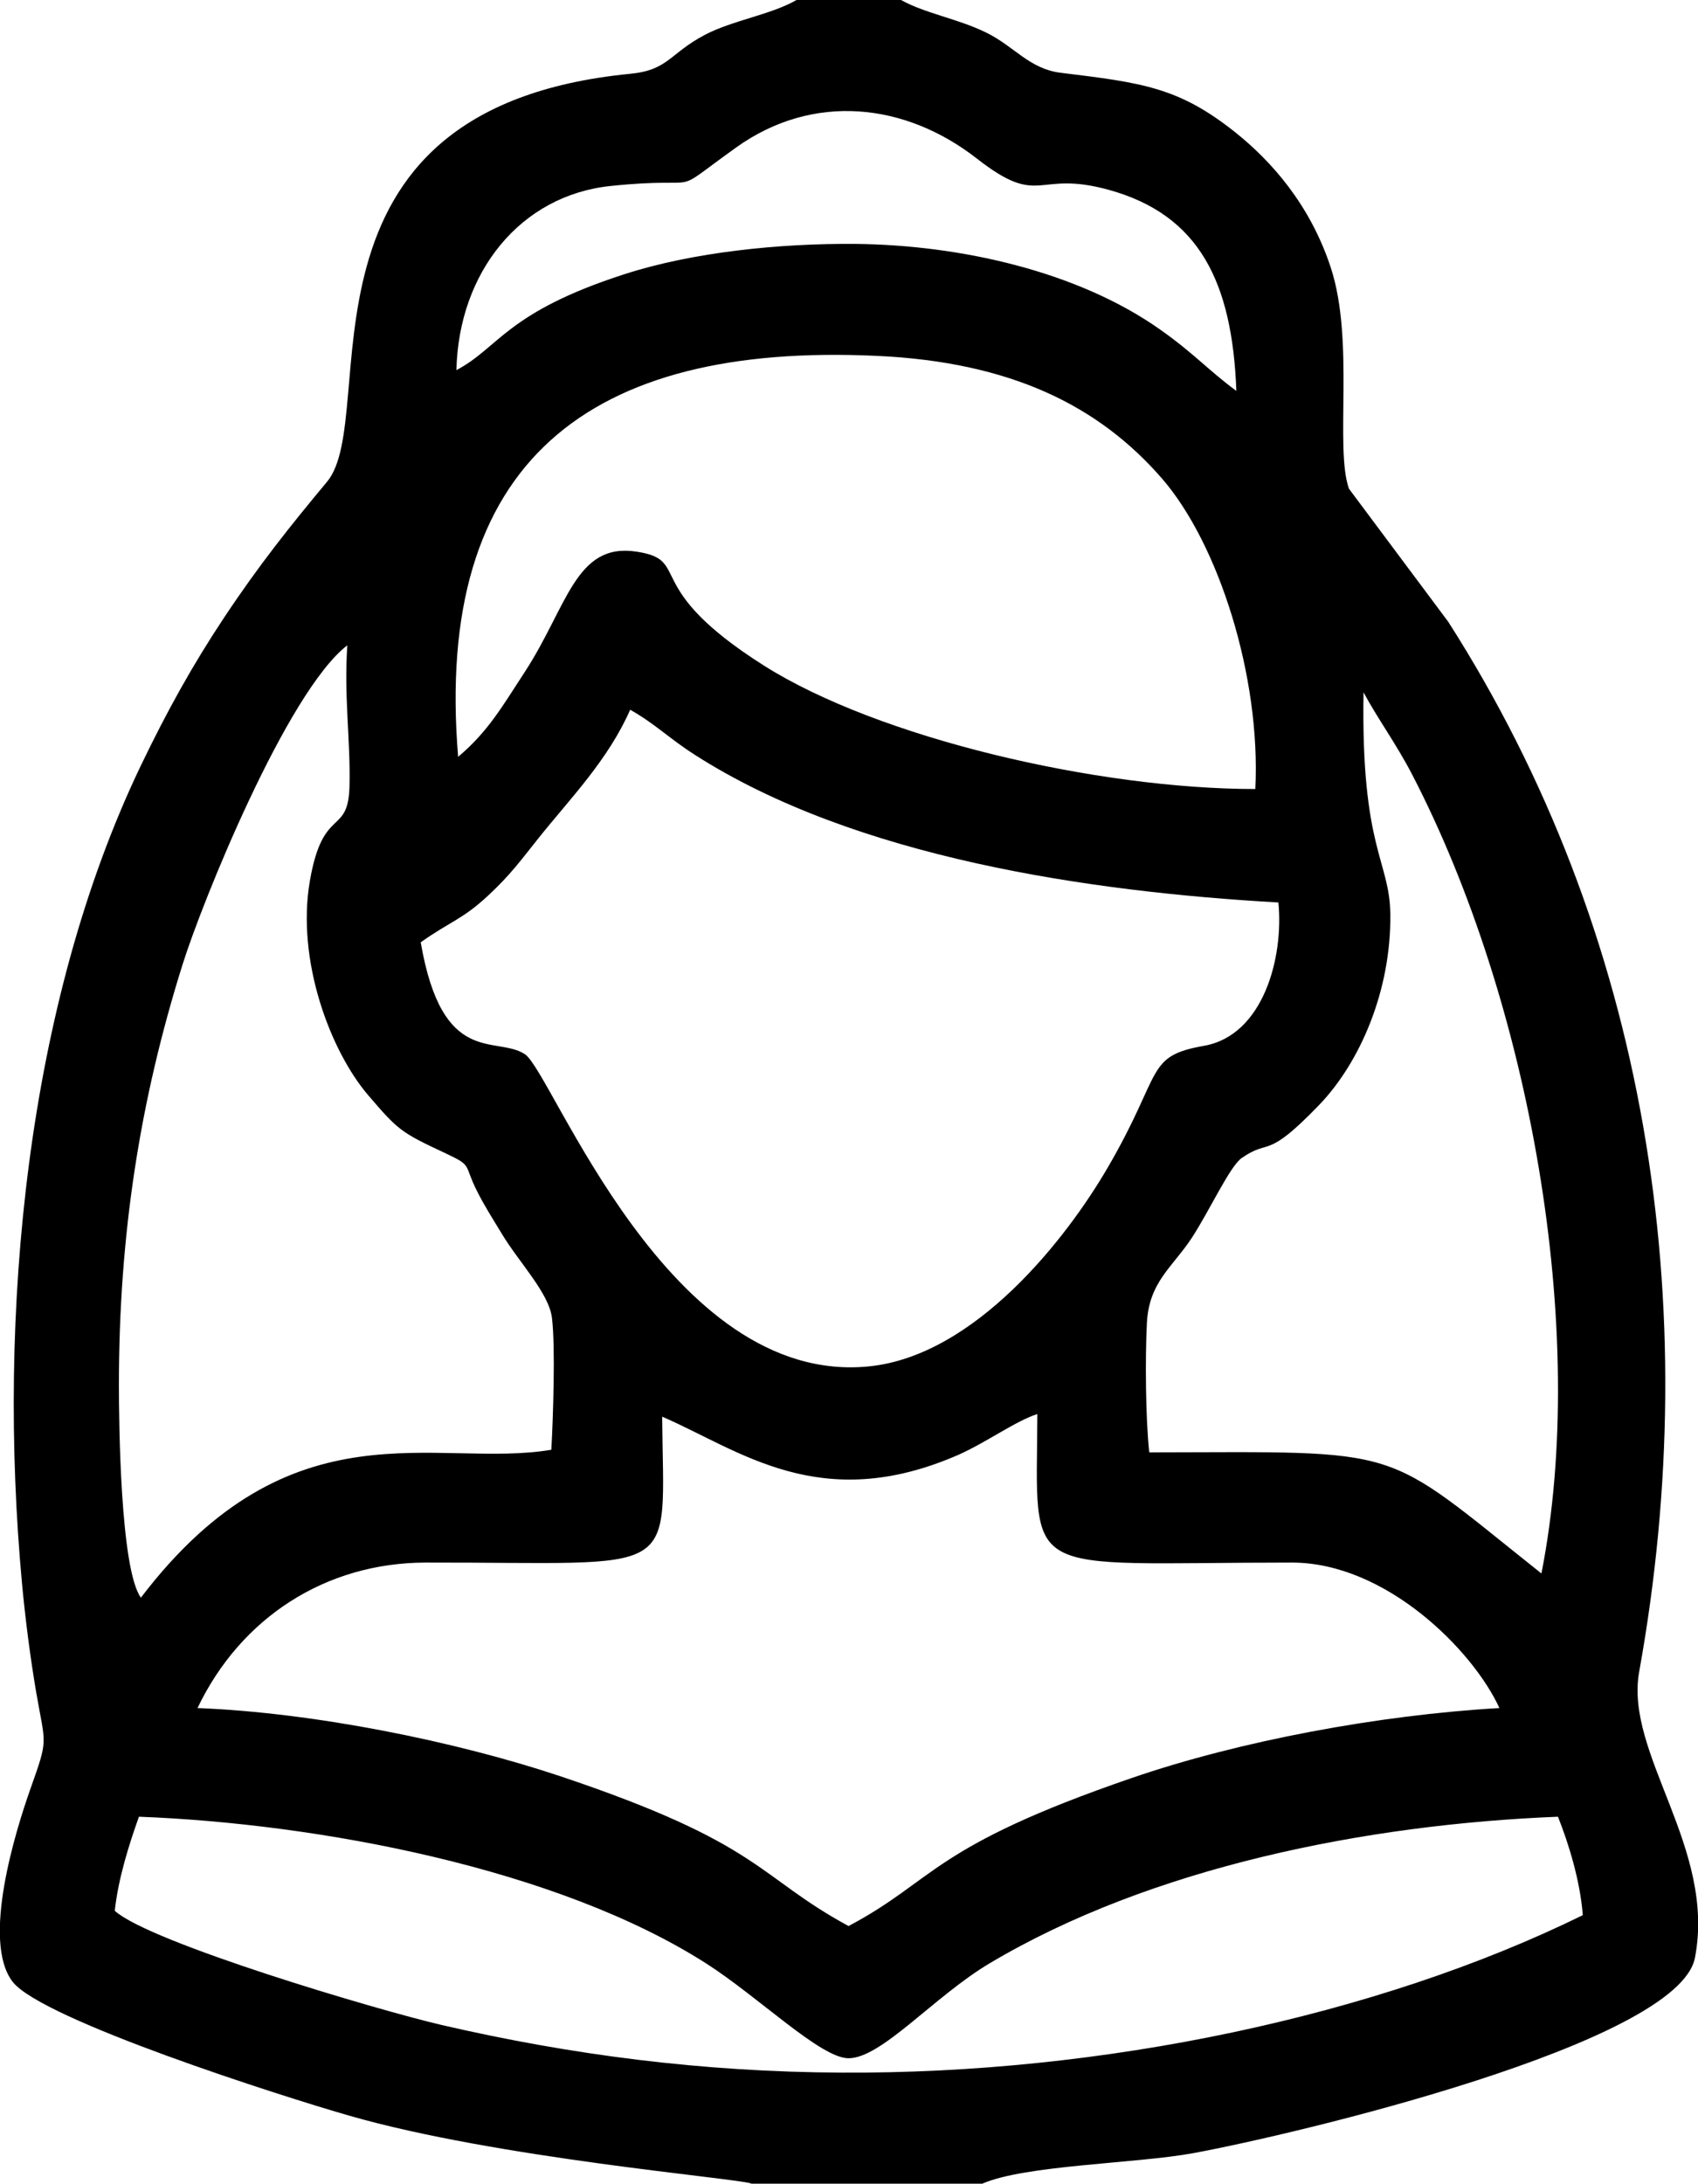 <?xml version="1.0" encoding="UTF-8"?> <svg xmlns="http://www.w3.org/2000/svg" xmlns:xlink="http://www.w3.org/1999/xlink" xmlns:xodm="http://www.corel.com/coreldraw/odm/2003" xml:space="preserve" width="36.275mm" height="46.643mm" version="1.1" style="shape-rendering:geometricPrecision; text-rendering:geometricPrecision; image-rendering:optimizeQuality; fill-rule:evenodd; clip-rule:evenodd" viewBox="0 0 77.98 100.27"> <defs> <style type="text/css"> .fil0 {fill:black} </style> </defs> <g id="TEXT">  <path class="fil0" d="M34.5 100.27l10.61 0c1.97,-0.86 7.06,-0.92 9.68,-1.4 4.72,-0.87 22.28,-5.03 23.05,-8.97 0.98,-5.06 -3.24,-9.37 -2.56,-13.14 3.04,-16.86 0.36,-33.93 -8.77,-48.21l-4.56 -6.11c-0.66,-1.88 0.27,-6.77 -0.83,-10.14 -0.95,-2.91 -2.75,-4.92 -4.41,-6.24 -2.58,-2.05 -4.24,-2.26 -8.01,-2.72 -1.43,-0.18 -2.12,-1.21 -3.4,-1.84 -1.3,-0.64 -2.81,-0.88 -3.92,-1.5l-4.8 0c-1.16,0.67 -2.92,0.93 -4.19,1.59 -1.66,0.87 -1.68,1.63 -3.46,1.8 -16.21,1.59 -11.38,15.69 -13.91,18.73 -1.7,2.04 -3.13,3.83 -4.73,6.24 -1.43,2.15 -2.62,4.29 -3.83,6.81 -5.27,11 -6.59,25.22 -5.45,37.54 0.15,1.62 0.38,3.4 0.65,4.99 0.43,2.48 0.57,2.09 -0.26,4.43 -0.69,1.95 -2.26,7 -0.82,8.87 1.35,1.74 12.36,5.26 15.47,6.15 6.78,1.95 17.71,2.86 18.44,3.11zm-29.23 -12.53c1.62,1.46 12.04,4.55 15,5.24 5.96,1.38 11.99,2.16 18.38,2.19 11.94,0.07 24.58,-2.58 34.04,-7.23 -0.12,-1.57 -0.64,-3.26 -1.14,-4.52 -8.79,0.35 -18.67,2.31 -26.1,6.73 -2.57,1.53 -4.97,4.37 -6.49,4.36 -1.28,-0.01 -4.12,-2.81 -6.51,-4.34 -6.85,-4.39 -17.87,-6.44 -26.07,-6.75 -0.45,1.26 -0.95,2.83 -1.11,4.32zm25.14 -22.7c0.06,7.56 1.04,6.69 -10.87,6.71 -4.58,0.01 -8.48,2.52 -10.47,6.68 5.36,0.21 11.87,1.53 16.66,3.13 9.28,3.11 9.02,4.59 13.24,6.88 4.03,-2.14 3.76,-3.62 13.01,-6.8 4.95,-1.7 11.33,-2.89 16.88,-3.21 -1.2,-2.63 -5.2,-6.68 -9.53,-6.68 -12.61,-0 -11.72,0.92 -11.69,-6.82 -0.98,0.31 -2.34,1.3 -3.62,1.87 -6.36,2.78 -10.05,-0.21 -13.61,-1.75zm22.37 1.65c11.97,-0.02 10.54,-0.38 18.01,5.56 2.2,-11.16 -0.55,-26.3 -5.94,-36.69 -0.72,-1.39 -1.6,-2.59 -2.23,-3.77 -0.12,7.22 1.21,7.71 1.23,10.2 0.04,3.48 -1.38,6.79 -3.28,8.76 -2.47,2.56 -2.21,1.5 -3.54,2.42 -0.55,0.38 -1.47,2.4 -2.29,3.66 -0.89,1.36 -1.98,2.03 -2.07,3.94 -0.08,1.56 -0.06,4.4 0.11,5.92zm-47.32 -3.07c0,1.61 0.06,8.44 1.01,9.74 6.92,-9.08 13.57,-5.9 18.85,-6.79 0.08,-1.42 0.19,-4.71 0.03,-6.04 -0.13,-1.15 -1.52,-2.57 -2.3,-3.87 -0.38,-0.63 -0.8,-1.28 -1.15,-1.98 -0.62,-1.23 -0.18,-1.13 -1.41,-1.71 -2.1,-0.98 -2.2,-1.07 -3.59,-2.69 -1.73,-2.03 -3.3,-6.18 -2.67,-9.83 0.6,-3.49 1.77,-2.03 1.82,-4.37 0.05,-2.09 -0.26,-4.07 -0.1,-6.45 -2.78,2.15 -6.68,11.82 -7.57,14.67 -1.94,6.18 -2.92,12.34 -2.92,19.31zm15.51 -46.63c1.95,-1.03 2.28,-2.65 7.71,-4.4 3.12,-1.01 7.12,-1.42 10.61,-1.39 4.79,0.05 10.2,1.25 14,3.94 1.57,1.11 2.2,1.86 3.49,2.81 -0.19,-5 -1.7,-8.08 -5.85,-9.23 -3.39,-0.94 -3.11,0.87 -6.07,-1.44 -3.28,-2.56 -7.51,-3.04 -11.05,-0.51 -3.3,2.36 -1.16,1.29 -5.77,1.77 -4.14,0.43 -6.98,3.96 -7.08,8.46zm0.06 17.77c1.39,-1.17 2.04,-2.33 3.06,-3.89 1.97,-3.01 2.33,-5.97 5.14,-5.54 2.59,0.39 0.12,1.6 5.85,5.23 5.26,3.33 15.32,5.67 22.57,5.67 0.26,-5.14 -1.68,-11.25 -4.28,-14.25 -2.89,-3.33 -6.92,-5.36 -13.12,-5.64 -13.19,-0.61 -20.34,4.84 -19.21,18.42zm-1.71 8.5c0.99,5.78 3.46,4.27 4.79,5.15 1.27,0.85 6.58,15.27 15.81,14.33 4.87,-0.5 9.06,-5.87 10.96,-9.14 2.55,-4.38 1.7,-5.1 4.42,-5.58 2.71,-0.48 3.66,-4.04 3.41,-6.58 -8.65,-0.49 -19.42,-2.05 -26.8,-6.78 -1.19,-0.76 -1.83,-1.43 -2.97,-2.07 -1.01,2.3 -2.74,4.06 -4.18,5.86 -0.87,1.09 -1.32,1.72 -2.34,2.67 -1.19,1.11 -1.75,1.19 -3.1,2.15z"></path> </g> </svg> 